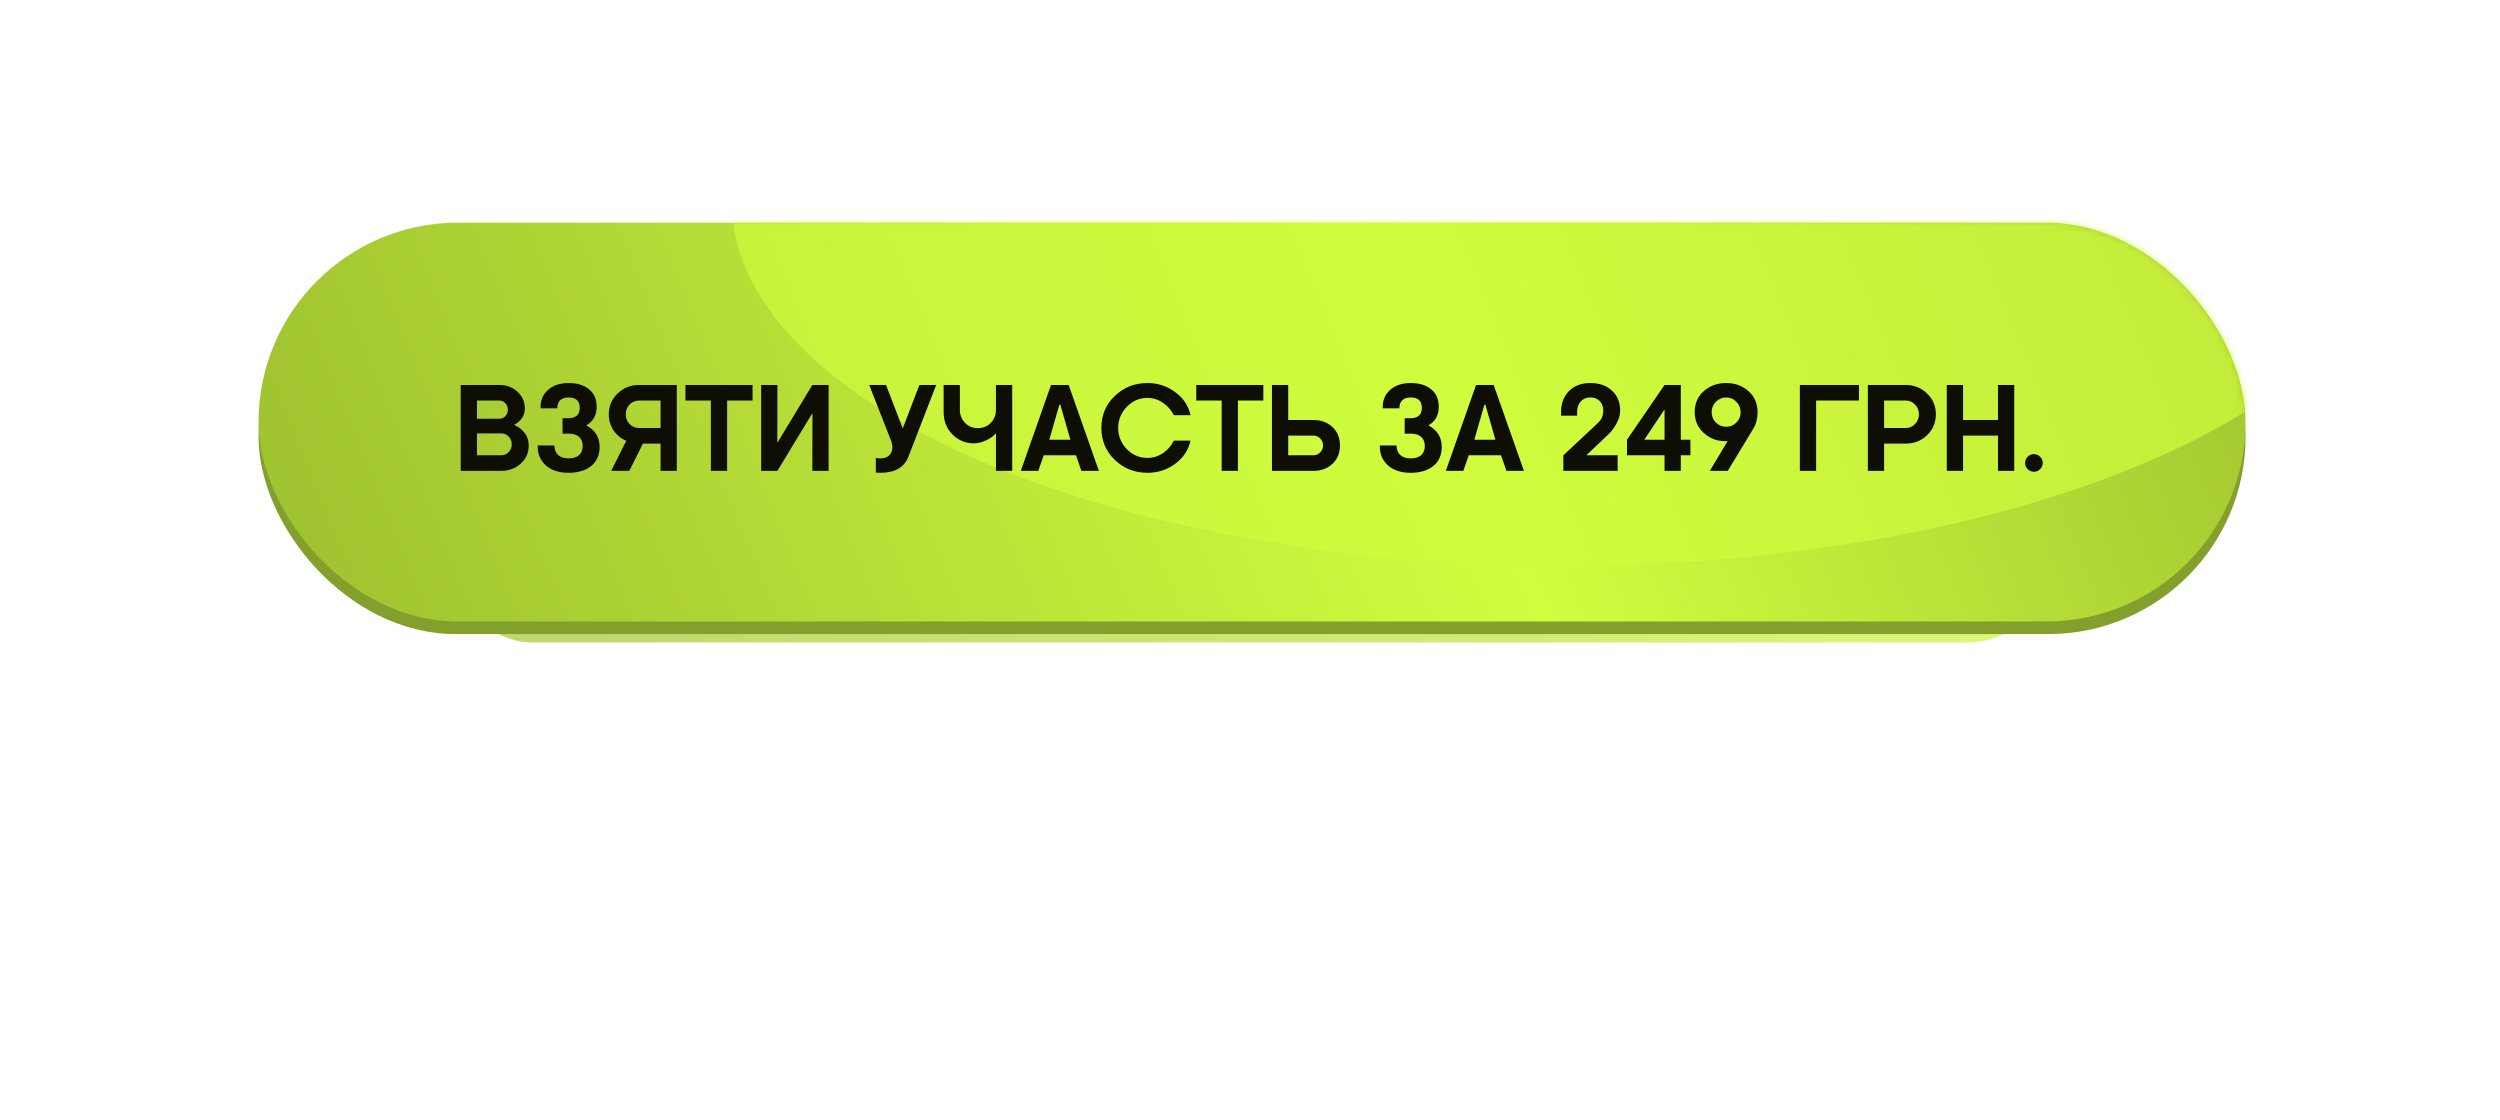 <?xml version="1.0" encoding="UTF-8"?> <svg xmlns="http://www.w3.org/2000/svg" width="393" height="176" viewBox="0 0 393 176" fill="none"><g filter="url(#filter0_f_731_321)"><rect x="70.828" y="75.26" width="251.33" height="25.74" rx="12.87" fill="url(#paint0_linear_731_321)" fill-opacity="0.7"></rect></g><rect x="40.643" y="37.64" width="312.357" height="62.04" rx="31.02" fill="#84A02C"></rect><rect x="40.643" y="35" width="312.357" height="62.7" rx="31.35" fill="url(#paint1_linear_731_321)"></rect><mask id="mask0_731_321" style="mask-type:alpha" maskUnits="userSpaceOnUse" x="40" y="35" width="313" height="63"><rect x="40" y="35" width="313" height="62.512" rx="31.256" fill="url(#paint2_linear_731_321)"></rect></mask><g mask="url(#mask0_731_321)"><g style="mix-blend-mode:soft-light" filter="url(#filter1_f_731_321)"><ellipse cx="246" cy="31.629" rx="131" ry="57.303" fill="#D0FD3E" fill-opacity="0.7"></ellipse></g></g><path d="M83.115 70.04C83.115 71.168 82.695 72.116 81.855 72.884C81.015 73.64 79.995 74.018 78.795 74.018H72.423V60.518H78.489C79.617 60.518 80.565 60.866 81.333 61.562C82.113 62.27 82.503 63.146 82.503 64.19C82.503 65.318 81.939 66.188 80.811 66.8C81.483 67.064 82.035 67.478 82.467 68.042C82.899 68.594 83.115 69.26 83.115 70.04ZM78.795 68.132H74.979V71.57H78.795C79.263 71.57 79.653 71.402 79.965 71.066C80.289 70.718 80.451 70.31 80.451 69.842C80.451 69.374 80.289 68.972 79.965 68.636C79.653 68.3 79.263 68.132 78.795 68.132ZM78.489 62.966H74.979V65.828H78.489C78.861 65.828 79.179 65.69 79.443 65.414C79.707 65.126 79.839 64.79 79.839 64.406C79.839 64.01 79.707 63.674 79.443 63.398C79.179 63.11 78.861 62.966 78.489 62.966ZM88.431 68.168V65.738H89.367C90.543 65.738 91.131 65.192 91.131 64.1C91.131 63.02 90.543 62.48 89.367 62.48C88.791 62.48 88.353 62.63 88.053 62.93C87.753 63.218 87.603 63.638 87.603 64.19H84.975V64.046C84.975 62.894 85.371 61.97 86.163 61.274C86.979 60.566 88.047 60.212 89.367 60.212C90.747 60.212 91.827 60.542 92.607 61.202C93.399 61.85 93.795 62.768 93.795 63.956C93.795 65.264 93.255 66.236 92.175 66.872C93.567 67.616 94.263 68.744 94.263 70.256C94.263 71.528 93.825 72.524 92.949 73.244C92.073 73.964 90.879 74.324 89.367 74.324C87.891 74.324 86.715 73.946 85.839 73.19C84.963 72.422 84.525 71.414 84.525 70.166V70.022H87.153C87.153 70.658 87.345 71.156 87.729 71.516C88.113 71.876 88.659 72.056 89.367 72.056C90.087 72.056 90.639 71.888 91.023 71.552C91.407 71.204 91.599 70.724 91.599 70.112C91.599 69.488 91.407 69.008 91.023 68.672C90.639 68.336 90.087 68.168 89.367 68.168H88.431ZM95.705 65.126C95.705 63.83 96.167 62.738 97.091 61.85C98.015 60.962 99.137 60.518 100.457 60.518H106.397V74.018H103.841V69.734H101.069L98.927 74.018H96.083L98.441 69.302C97.601 68.942 96.935 68.39 96.443 67.646C95.951 66.902 95.705 66.062 95.705 65.126ZM100.457 67.286H103.841V62.966H100.457C99.881 62.966 99.383 63.176 98.963 63.596C98.567 64.016 98.369 64.526 98.369 65.126C98.369 65.726 98.567 66.236 98.963 66.656C99.383 67.076 99.881 67.286 100.457 67.286ZM118.301 60.518V62.966H114.305V74.018H111.749V62.966H107.753V60.518H118.301ZM122.211 74.018H119.655V60.518H122.211L122.193 69.536H122.247L127.701 60.518H130.257V74.018H127.701L127.719 65.018H127.665L122.211 74.018ZM144.522 60.518H147.168L142.776 71.858C142.104 73.502 140.646 74.324 138.402 74.324C138.33 74.324 138.09 74.312 137.682 74.288V71.984C137.862 72.032 138.102 72.056 138.402 72.056C139.146 72.056 139.674 71.81 139.986 71.318C140.31 70.826 140.364 70.208 140.148 69.464L136.638 60.518H139.284L141.894 67.304H141.93L144.522 60.518ZM156.564 64.424V60.518H159.12V74.018H156.564V68.15H156.51C156.174 68.558 155.67 68.918 154.998 69.23C154.338 69.542 153.69 69.698 153.054 69.698C151.794 69.698 150.69 69.236 149.742 68.312C148.806 67.388 148.338 66.2 148.338 64.748V60.518H150.894V64.424C150.894 65.228 151.164 65.912 151.704 66.476C152.244 67.028 152.916 67.304 153.72 67.304C154.536 67.304 155.214 67.028 155.754 66.476C156.294 65.912 156.564 65.228 156.564 64.424ZM160.47 74.018L165.222 60.518H167.994L172.746 74.018H169.992L169.146 71.57H164.07L163.224 74.018H160.47ZM166.536 63.614L164.952 69.122H168.264L166.68 63.614H166.536ZM180.371 60.212C181.991 60.212 183.437 60.68 184.709 61.616C186.005 62.54 186.821 63.758 187.157 65.27H184.529C184.121 64.466 183.545 63.812 182.801 63.308C182.057 62.804 181.247 62.552 180.371 62.552C179.111 62.552 178.031 63.02 177.131 63.956C176.231 64.892 175.781 65.996 175.781 67.268C175.781 68.552 176.231 69.662 177.131 70.598C178.031 71.522 179.111 71.984 180.371 71.984C181.247 71.984 182.057 71.738 182.801 71.246C183.545 70.742 184.121 70.082 184.529 69.266H187.157C186.821 70.766 186.005 71.99 184.709 72.938C183.425 73.862 181.979 74.324 180.371 74.324C178.367 74.324 176.657 73.646 175.241 72.29C173.837 70.946 173.135 69.272 173.135 67.268C173.135 65.264 173.837 63.59 175.241 62.246C176.657 60.89 178.367 60.212 180.371 60.212ZM198.598 60.518V62.966H194.602V74.018H192.046V62.966H188.05V60.518H198.598ZM206.45 74.018H199.952V60.518H202.508V66.026H206.45C207.674 66.026 208.676 66.392 209.456 67.124C210.248 67.868 210.644 68.834 210.644 70.022C210.644 71.222 210.248 72.188 209.456 72.92C208.676 73.652 207.674 74.018 206.45 74.018ZM206.45 68.474H202.508V71.57H206.45C206.882 71.57 207.242 71.42 207.53 71.12C207.83 70.82 207.98 70.454 207.98 70.022C207.98 69.59 207.83 69.224 207.53 68.924C207.242 68.624 206.882 68.474 206.45 68.474ZM220.812 68.168V65.738H221.748C222.924 65.738 223.512 65.192 223.512 64.1C223.512 63.02 222.924 62.48 221.748 62.48C221.172 62.48 220.734 62.63 220.434 62.93C220.134 63.218 219.984 63.638 219.984 64.19H217.356V64.046C217.356 62.894 217.752 61.97 218.544 61.274C219.36 60.566 220.428 60.212 221.748 60.212C223.128 60.212 224.208 60.542 224.988 61.202C225.78 61.85 226.176 62.768 226.176 63.956C226.176 65.264 225.636 66.236 224.556 66.872C225.948 67.616 226.644 68.744 226.644 70.256C226.644 71.528 226.206 72.524 225.33 73.244C224.454 73.964 223.26 74.324 221.748 74.324C220.272 74.324 219.096 73.946 218.22 73.19C217.344 72.422 216.906 71.414 216.906 70.166V70.022H219.534C219.534 70.658 219.726 71.156 220.11 71.516C220.494 71.876 221.04 72.056 221.748 72.056C222.468 72.056 223.02 71.888 223.404 71.552C223.788 71.204 223.98 70.724 223.98 70.112C223.98 69.488 223.788 69.008 223.404 68.672C223.02 68.336 222.468 68.168 221.748 68.168H220.812ZM227.285 74.018L232.037 60.518H234.809L239.561 74.018H236.807L235.961 71.57H230.885L230.039 74.018H227.285ZM233.351 63.614L231.767 69.122H235.079L233.495 63.614H233.351ZM252.907 68.222L249.433 71.516L249.451 71.57H254.293V74.018H245.761V71.57L251.305 66.386C251.785 65.906 252.025 65.3 252.025 64.568C252.025 63.932 251.845 63.428 251.485 63.056C251.137 62.672 250.639 62.48 249.991 62.48C249.355 62.48 248.851 62.696 248.479 63.128C248.107 63.548 247.921 64.088 247.921 64.748V65.342H245.401V64.748C245.401 63.416 245.815 62.324 246.643 61.472C247.471 60.632 248.587 60.212 249.991 60.212C251.419 60.212 252.553 60.608 253.393 61.4C254.257 62.18 254.689 63.236 254.689 64.568C254.689 65.18 254.515 65.816 254.167 66.476C253.831 67.136 253.411 67.718 252.907 68.222ZM261.667 71.57H255.763V69.122L261.667 60.518H264.223V69.122H265.735V71.57H264.223V74.018H261.667V71.57ZM261.667 64.46L261.613 64.442L258.517 69.068L258.535 69.122H261.667V64.46ZM271.609 74.018H268.783L271.573 69.356L271.555 69.338C271.471 69.35 271.357 69.356 271.213 69.356C269.905 69.356 268.777 68.924 267.829 68.06C266.881 67.196 266.407 66.11 266.407 64.802C266.407 63.434 266.881 62.33 267.829 61.49C268.789 60.638 269.965 60.212 271.357 60.212C272.737 60.212 273.907 60.638 274.867 61.49C275.815 62.33 276.289 63.434 276.289 64.802C276.289 65.798 276.073 66.65 275.641 67.358L271.609 74.018ZM269.071 64.802C269.071 65.438 269.293 65.978 269.737 66.422C270.181 66.866 270.721 67.088 271.357 67.088C271.993 67.088 272.527 66.866 272.959 66.422C273.403 65.978 273.625 65.438 273.625 64.802C273.625 64.154 273.403 63.608 272.959 63.164C272.527 62.708 271.993 62.48 271.357 62.48C270.733 62.48 270.193 62.708 269.737 63.164C269.293 63.608 269.071 64.154 269.071 64.802ZM282.938 60.518H292.226V62.966H285.494V74.018H282.938V60.518ZM299.566 69.734H296.182V74.018H293.626V60.518H299.566C300.886 60.518 302.008 60.962 302.932 61.85C303.856 62.738 304.318 63.83 304.318 65.126C304.318 66.434 303.856 67.532 302.932 68.42C302.02 69.296 300.898 69.734 299.566 69.734ZM299.566 62.966H296.182V67.286H299.566C300.154 67.286 300.646 67.076 301.042 66.656C301.45 66.248 301.654 65.738 301.654 65.126C301.654 64.514 301.45 64.004 301.042 63.596C300.646 63.176 300.154 62.966 299.566 62.966ZM316.638 60.518V74.018H314.082V68.474H308.592V74.018H306.036V60.518H308.592V66.026H314.082V60.518H316.638ZM320.706 73.748C320.442 74.024 320.118 74.162 319.734 74.162C319.35 74.162 319.02 74.024 318.744 73.748C318.48 73.472 318.348 73.148 318.348 72.776C318.348 72.404 318.48 72.08 318.744 71.804C319.02 71.528 319.35 71.39 319.734 71.39C320.118 71.39 320.442 71.528 320.706 71.804C320.982 72.08 321.12 72.404 321.12 72.776C321.12 73.148 320.982 73.472 320.706 73.748Z" fill="#0F0E04"></path><defs><filter id="filter0_f_731_321" x="-4.16" y="0.272" width="401.306" height="175.717" filterUnits="userSpaceOnUse" color-interpolation-filters="sRGB"><feFlood flood-opacity="0" result="BackgroundImageFix"></feFlood><feBlend mode="normal" in="SourceGraphic" in2="BackgroundImageFix" result="shape"></feBlend><feGaussianBlur stdDeviation="37.494" result="effect1_foregroundBlur_731_321"></feGaussianBlur></filter><filter id="filter1_f_731_321" x="-21.342" y="-162.016" width="534.684" height="387.29" filterUnits="userSpaceOnUse" color-interpolation-filters="sRGB"><feFlood flood-opacity="0" result="BackgroundImageFix"></feFlood><feBlend mode="normal" in="SourceGraphic" in2="BackgroundImageFix" result="shape"></feBlend><feGaussianBlur stdDeviation="68.171" result="effect1_foregroundBlur_731_321"></feGaussianBlur></filter><linearGradient id="paint0_linear_731_321" x1="70.828" y1="101" x2="206.853" y2="-37.767" gradientUnits="userSpaceOnUse"><stop stop-color="#A2C531"></stop><stop offset="1" stop-color="#D0FD3F"></stop></linearGradient><linearGradient id="paint1_linear_731_321" x1="40.643" y1="97.7" x2="341.097" y2="-24.74" gradientUnits="userSpaceOnUse"><stop stop-color="#9DBF2F"></stop><stop offset="0.578" stop-color="#D1FE3F"></stop><stop offset="1" stop-color="#9DBF2F"></stop></linearGradient><linearGradient id="paint2_linear_731_321" x1="40" y1="97.512" x2="311.423" y2="-44.477" gradientUnits="userSpaceOnUse"><stop stop-color="#FFC355"></stop><stop offset="1" stop-color="#FFF1C9"></stop></linearGradient></defs></svg> 
